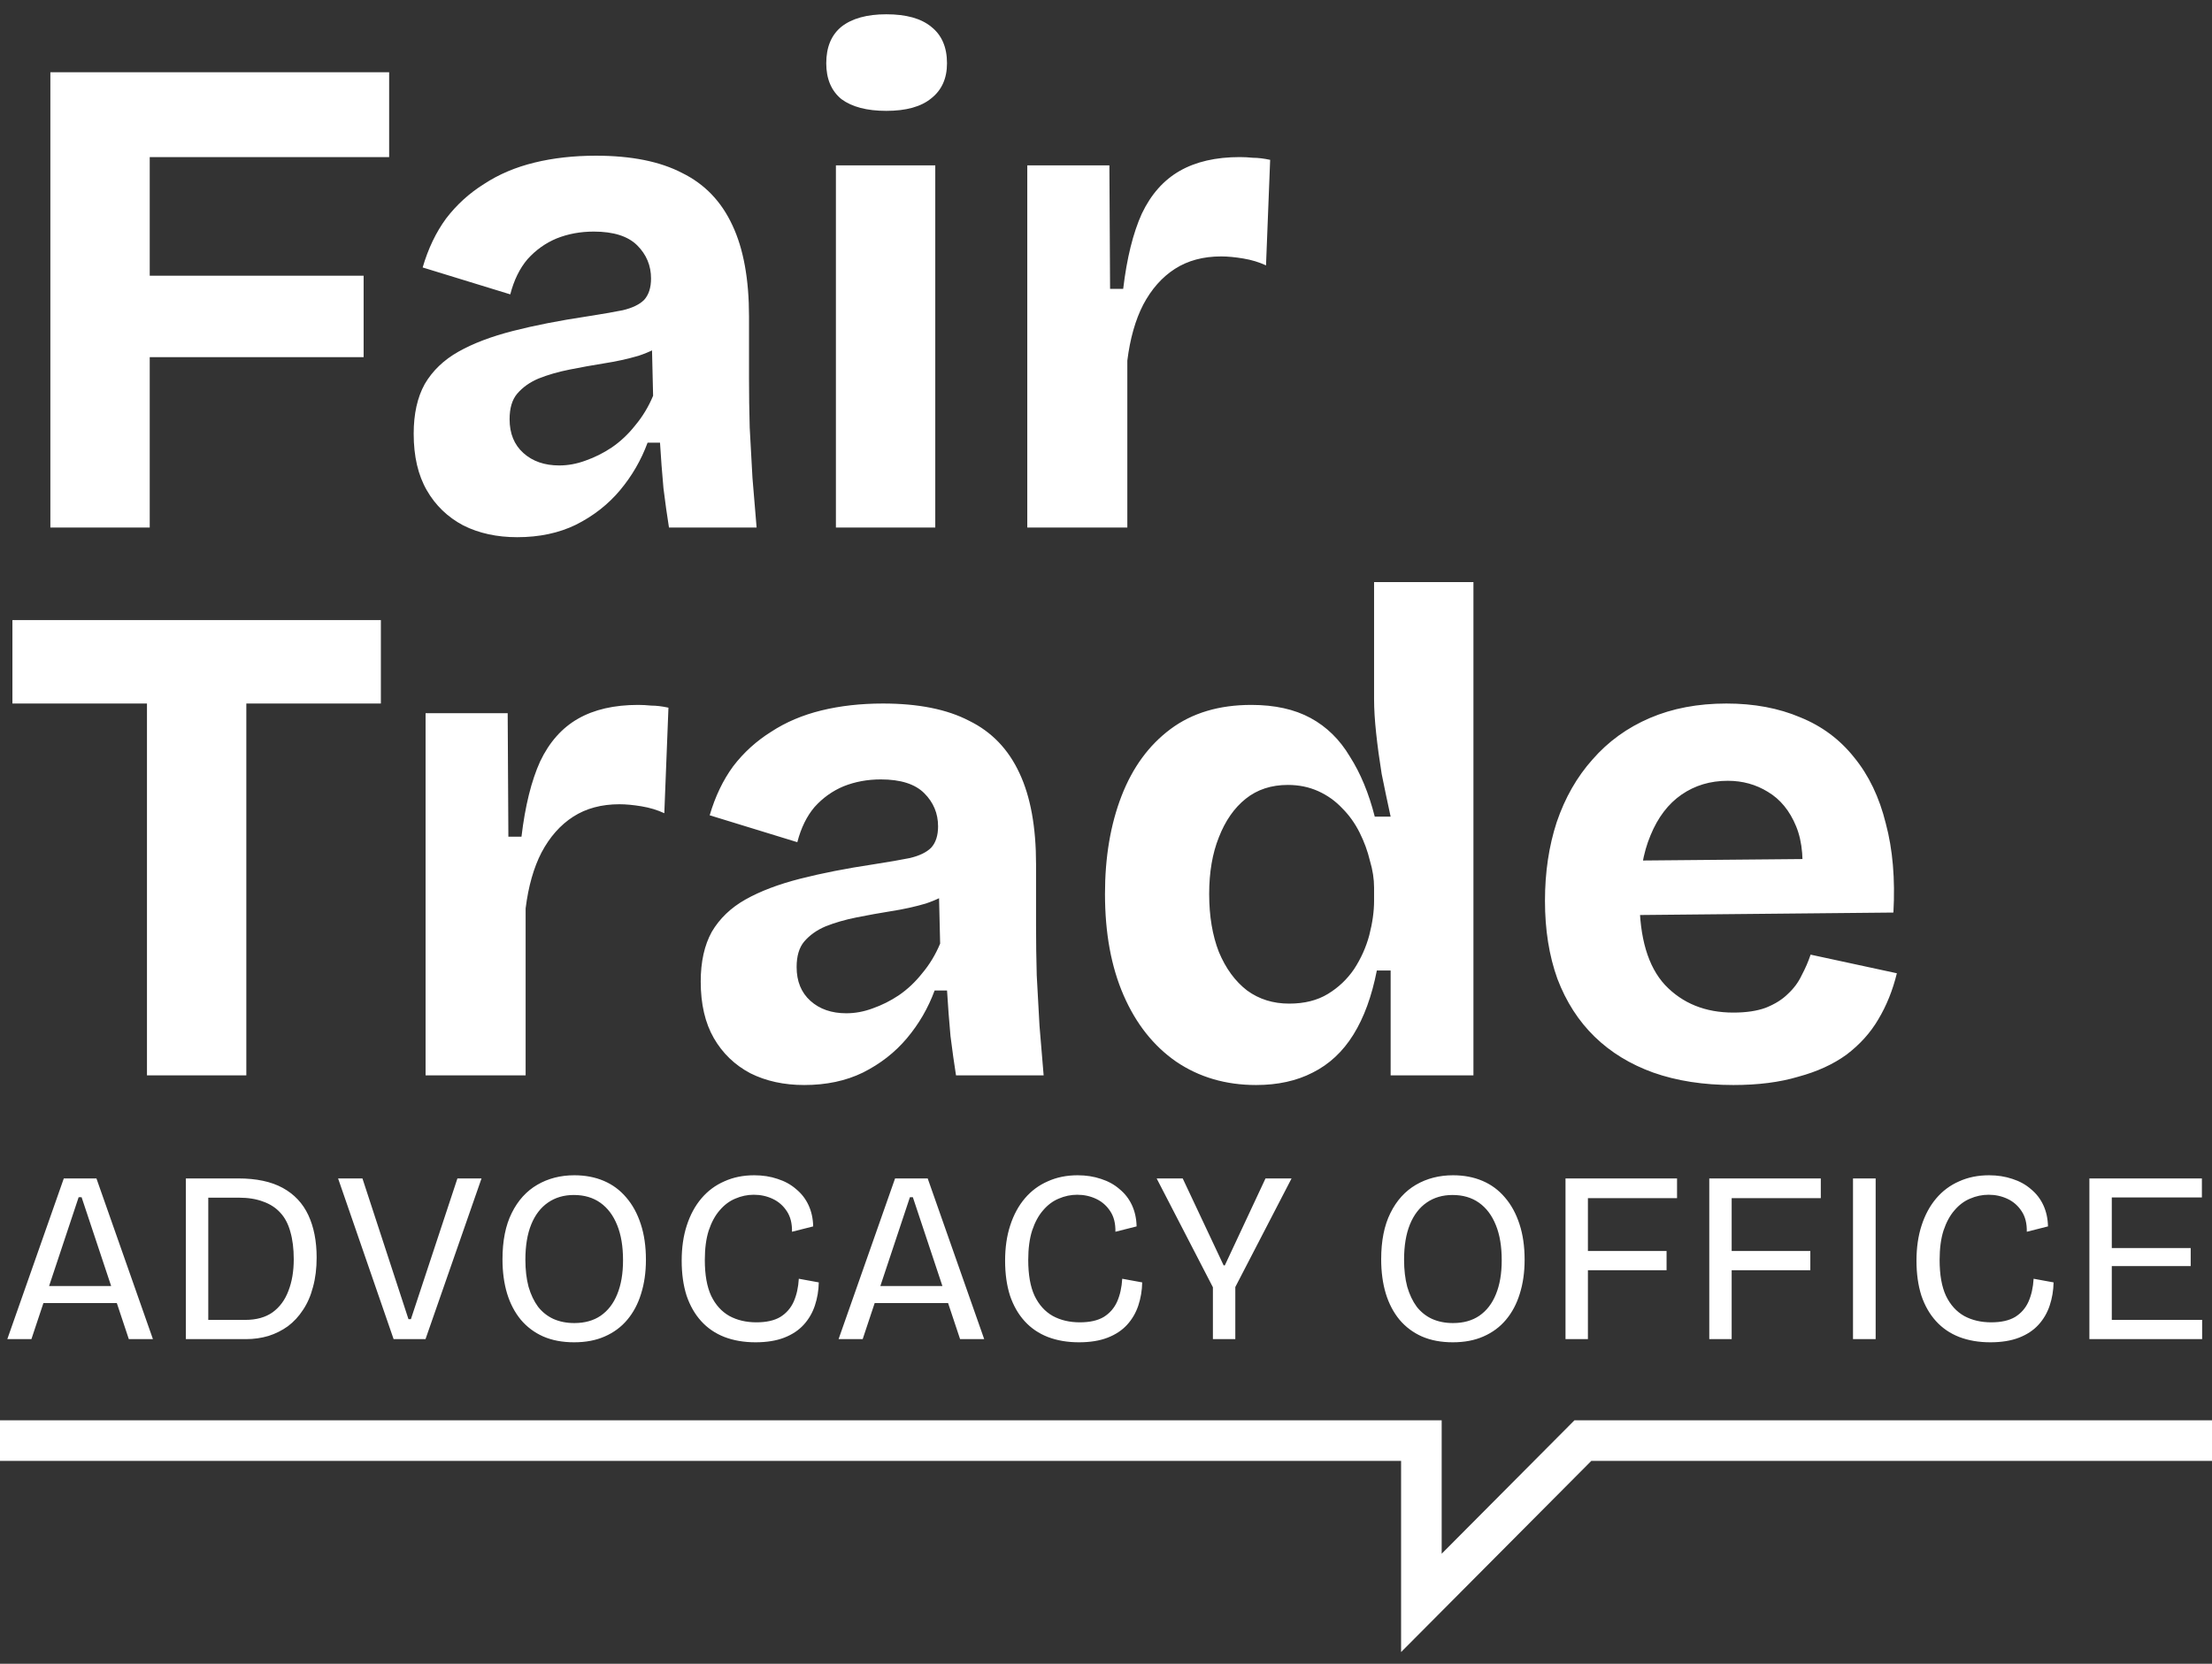 <svg width="109" height="82" viewBox="0 0 109 82" fill="none" xmlns="http://www.w3.org/2000/svg">
<rect x="0" y="0" width="109" height="82" fill="#333333" stroke="none"/>
<path d="M2.482 26V3.56H7.378V26H2.482ZM4.828 17.602V13.59H17.918V17.602H4.828ZM4.828 7.742V3.56H19.176V7.742H4.828ZM25.485 26.476C24.487 26.476 23.603 26.283 22.833 25.898C22.062 25.49 21.461 24.912 21.031 24.164C20.6 23.416 20.385 22.487 20.385 21.376C20.385 20.401 20.566 19.585 20.929 18.928C21.314 18.271 21.869 17.738 22.595 17.33C23.32 16.922 24.215 16.582 25.281 16.31C26.346 16.038 27.559 15.8 28.919 15.596C29.644 15.483 30.233 15.381 30.687 15.29C31.163 15.177 31.514 15.007 31.741 14.78C31.967 14.531 32.081 14.179 32.081 13.726C32.081 13.091 31.854 12.547 31.401 12.094C30.947 11.641 30.233 11.414 29.259 11.414C28.601 11.414 27.989 11.527 27.423 11.754C26.879 11.981 26.403 12.321 25.995 12.774C25.609 13.227 25.326 13.805 25.145 14.508L20.827 13.182C21.099 12.253 21.484 11.448 21.983 10.768C22.504 10.088 23.127 9.521 23.853 9.068C24.578 8.592 25.405 8.241 26.335 8.014C27.264 7.787 28.273 7.674 29.361 7.674C31.106 7.674 32.523 7.957 33.611 8.524C34.721 9.068 35.549 9.929 36.093 11.108C36.637 12.264 36.909 13.76 36.909 15.596V18.656C36.909 19.449 36.92 20.254 36.943 21.07C36.988 21.886 37.033 22.713 37.079 23.552C37.147 24.368 37.215 25.184 37.283 26H32.965C32.874 25.433 32.783 24.787 32.693 24.062C32.625 23.314 32.568 22.566 32.523 21.818H31.911C31.593 22.679 31.14 23.461 30.551 24.164C29.961 24.867 29.236 25.433 28.375 25.864C27.536 26.272 26.573 26.476 25.485 26.476ZM27.559 22.94C27.989 22.94 28.42 22.861 28.851 22.702C29.304 22.543 29.735 22.328 30.143 22.056C30.573 21.761 30.959 21.399 31.299 20.968C31.661 20.537 31.956 20.05 32.183 19.506L32.115 16.65L32.897 16.82C32.489 17.115 32.013 17.353 31.469 17.534C30.925 17.693 30.358 17.817 29.769 17.908C29.202 17.999 28.635 18.101 28.069 18.214C27.502 18.327 26.992 18.475 26.539 18.656C26.108 18.837 25.757 19.087 25.485 19.404C25.235 19.699 25.111 20.118 25.111 20.662C25.111 21.365 25.337 21.92 25.791 22.328C26.244 22.736 26.833 22.94 27.559 22.94ZM41.191 26V8.15H46.087V26H41.191ZM43.673 5.464C42.721 5.464 41.985 5.271 41.463 4.886C40.965 4.478 40.715 3.889 40.715 3.118C40.715 2.325 40.965 1.724 41.463 1.316C41.985 0.908 42.721 0.704 43.673 0.704C44.648 0.704 45.385 0.908 45.883 1.316C46.405 1.724 46.665 2.325 46.665 3.118C46.665 3.866 46.405 4.444 45.883 4.852C45.385 5.26 44.648 5.464 43.673 5.464ZM50.621 26V17.364V8.15H54.667L54.701 14.236H55.347C55.528 12.717 55.834 11.482 56.265 10.53C56.718 9.578 57.342 8.875 58.135 8.422C58.928 7.969 59.914 7.742 61.093 7.742C61.297 7.742 61.512 7.753 61.739 7.776C61.988 7.776 62.272 7.81 62.589 7.878L62.385 13.08C62.045 12.921 61.671 12.808 61.263 12.74C60.855 12.672 60.492 12.638 60.175 12.638C59.291 12.638 58.532 12.842 57.897 13.25C57.262 13.658 56.741 14.247 56.333 15.018C55.948 15.766 55.687 16.684 55.551 17.772V26H50.621ZM7.242 53V30.56H12.138V53H7.242ZM0.612 34.674V30.56H18.768V34.674H0.612ZM20.971 53V44.364V35.15H25.017L25.051 41.236H25.697C25.878 39.717 26.184 38.482 26.615 37.53C27.068 36.578 27.691 35.875 28.485 35.422C29.278 34.969 30.264 34.742 31.443 34.742C31.647 34.742 31.862 34.753 32.089 34.776C32.338 34.776 32.621 34.81 32.939 34.878L32.735 40.08C32.395 39.921 32.021 39.808 31.613 39.74C31.205 39.672 30.842 39.638 30.525 39.638C29.641 39.638 28.881 39.842 28.247 40.25C27.612 40.658 27.091 41.247 26.683 42.018C26.297 42.766 26.037 43.684 25.901 44.772V53H20.971ZM39.629 53.476C38.632 53.476 37.748 53.283 36.977 52.898C36.206 52.49 35.606 51.912 35.175 51.164C34.745 50.416 34.529 49.487 34.529 48.376C34.529 47.401 34.711 46.585 35.073 45.928C35.459 45.271 36.014 44.738 36.739 44.33C37.465 43.922 38.36 43.582 39.425 43.31C40.49 43.038 41.703 42.8 43.063 42.596C43.788 42.483 44.378 42.381 44.831 42.29C45.307 42.177 45.658 42.007 45.885 41.78C46.112 41.531 46.225 41.179 46.225 40.726C46.225 40.091 45.998 39.547 45.545 39.094C45.092 38.641 44.378 38.414 43.403 38.414C42.746 38.414 42.134 38.527 41.567 38.754C41.023 38.981 40.547 39.321 40.139 39.774C39.754 40.227 39.471 40.805 39.289 41.508L34.971 40.182C35.243 39.253 35.629 38.448 36.127 37.768C36.648 37.088 37.272 36.521 37.997 36.068C38.722 35.592 39.55 35.241 40.479 35.014C41.408 34.787 42.417 34.674 43.505 34.674C45.251 34.674 46.667 34.957 47.755 35.524C48.866 36.068 49.693 36.929 50.237 38.108C50.781 39.264 51.053 40.76 51.053 42.596V45.656C51.053 46.449 51.065 47.254 51.087 48.07C51.133 48.886 51.178 49.713 51.223 50.552C51.291 51.368 51.359 52.184 51.427 53H47.109C47.019 52.433 46.928 51.787 46.837 51.062C46.769 50.314 46.712 49.566 46.667 48.818H46.055C45.738 49.679 45.285 50.461 44.695 51.164C44.106 51.867 43.38 52.433 42.519 52.864C41.681 53.272 40.717 53.476 39.629 53.476ZM41.703 49.94C42.134 49.94 42.565 49.861 42.995 49.702C43.449 49.543 43.879 49.328 44.287 49.056C44.718 48.761 45.103 48.399 45.443 47.968C45.806 47.537 46.1 47.05 46.327 46.506L46.259 43.65L47.041 43.82C46.633 44.115 46.157 44.353 45.613 44.534C45.069 44.693 44.502 44.817 43.913 44.908C43.346 44.999 42.78 45.101 42.213 45.214C41.647 45.327 41.136 45.475 40.683 45.656C40.252 45.837 39.901 46.087 39.629 46.404C39.38 46.699 39.255 47.118 39.255 47.662C39.255 48.365 39.482 48.92 39.935 49.328C40.389 49.736 40.978 49.94 41.703 49.94ZM61.896 53.476C60.4 53.476 59.086 53.091 57.952 52.32C56.842 51.549 55.98 50.461 55.368 49.056C54.756 47.651 54.45 45.985 54.45 44.058C54.45 42.245 54.722 40.635 55.266 39.23C55.81 37.825 56.615 36.725 57.68 35.932C58.745 35.139 60.072 34.742 61.658 34.742C62.814 34.742 63.789 34.957 64.582 35.388C65.376 35.819 66.022 36.453 66.52 37.292C67.041 38.108 67.45 39.094 67.744 40.25H68.526C68.368 39.525 68.22 38.822 68.084 38.142C67.971 37.439 67.88 36.771 67.812 36.136C67.744 35.501 67.71 34.946 67.71 34.47V28.69H72.606V44.228V53H68.526V47.832H67.846C67.597 49.101 67.212 50.155 66.69 50.994C66.169 51.833 65.5 52.456 64.684 52.864C63.891 53.272 62.962 53.476 61.896 53.476ZM63.528 49.464C64.276 49.464 64.911 49.305 65.432 48.988C65.954 48.671 66.384 48.263 66.724 47.764C67.064 47.243 67.314 46.687 67.472 46.098C67.631 45.486 67.71 44.919 67.71 44.398V43.752C67.71 43.321 67.642 42.879 67.506 42.426C67.393 41.95 67.223 41.485 66.996 41.032C66.769 40.579 66.486 40.182 66.146 39.842C65.806 39.479 65.409 39.196 64.956 38.992C64.503 38.788 64.004 38.686 63.46 38.686C62.644 38.686 61.953 38.913 61.386 39.366C60.819 39.819 60.377 40.454 60.06 41.27C59.743 42.063 59.584 42.993 59.584 44.058C59.584 45.146 59.743 46.098 60.06 46.914C60.4 47.73 60.865 48.365 61.454 48.818C62.044 49.249 62.735 49.464 63.528 49.464ZM85.413 53.476C83.94 53.476 82.625 53.272 81.469 52.864C80.336 52.456 79.372 51.867 78.579 51.096C77.786 50.325 77.174 49.373 76.743 48.24C76.335 47.107 76.131 45.826 76.131 44.398C76.131 42.993 76.324 41.701 76.709 40.522C77.117 39.321 77.706 38.289 78.477 37.428C79.248 36.544 80.188 35.864 81.299 35.388C82.41 34.912 83.668 34.674 85.073 34.674C86.433 34.674 87.646 34.901 88.711 35.354C89.776 35.785 90.66 36.442 91.363 37.326C92.088 38.21 92.61 39.298 92.927 40.59C93.267 41.859 93.392 43.321 93.301 44.976L79.293 45.112V42.426L90.479 42.324L88.745 43.684C88.904 42.483 88.824 41.497 88.507 40.726C88.19 39.955 87.725 39.389 87.113 39.026C86.524 38.663 85.866 38.482 85.141 38.482C84.28 38.482 83.52 38.709 82.863 39.162C82.206 39.615 81.696 40.284 81.333 41.168C80.97 42.029 80.789 43.072 80.789 44.296C80.789 46.223 81.208 47.639 82.047 48.546C82.908 49.453 84.03 49.906 85.413 49.906C86.048 49.906 86.58 49.827 87.011 49.668C87.464 49.487 87.827 49.26 88.099 48.988C88.394 48.716 88.62 48.41 88.779 48.07C88.96 47.73 89.108 47.39 89.221 47.05L93.471 47.968C93.267 48.807 92.961 49.566 92.553 50.246C92.168 50.903 91.646 51.481 90.989 51.98C90.332 52.456 89.538 52.819 88.609 53.068C87.702 53.34 86.637 53.476 85.413 53.476Z" fill="white"/>
<path d="M0.36 66L3.144 58.08H4.752L7.536 66H6.348L4.02 59.004H3.876L1.548 66H0.36ZM1.68 64.224V63.384H6.348V64.224H1.68ZM9.747 66V65.052H12.087C12.631 65.052 13.079 64.928 13.431 64.68C13.783 64.424 14.043 64.072 14.211 63.624C14.387 63.176 14.475 62.656 14.475 62.064C14.475 61.544 14.419 61.092 14.307 60.708C14.203 60.324 14.039 60.012 13.815 59.772C13.591 59.524 13.307 59.34 12.963 59.22C12.627 59.092 12.227 59.028 11.763 59.028H9.747V58.08H11.739C12.635 58.08 13.367 58.236 13.935 58.548C14.503 58.86 14.923 59.308 15.195 59.892C15.467 60.476 15.603 61.172 15.603 61.98C15.603 62.516 15.543 63 15.423 63.432C15.311 63.864 15.147 64.24 14.931 64.56C14.723 64.88 14.475 65.148 14.187 65.364C13.899 65.572 13.579 65.732 13.227 65.844C12.875 65.948 12.507 66 12.123 66H9.747ZM9.159 66V58.08H10.263V66H9.159ZM19.396 66L16.66 58.08H17.86L20.128 65.016H20.248L22.54 58.08H23.728L20.968 66H19.396ZM28.289 66.156C27.713 66.156 27.205 66.06 26.765 65.868C26.333 65.676 25.965 65.4 25.661 65.04C25.365 64.68 25.141 64.252 24.989 63.756C24.837 63.252 24.761 62.688 24.761 62.064C24.761 61.152 24.913 60.392 25.217 59.784C25.521 59.168 25.941 58.704 26.477 58.392C27.013 58.08 27.621 57.924 28.301 57.924C28.837 57.924 29.321 58.016 29.753 58.2C30.185 58.384 30.553 58.656 30.857 59.016C31.169 59.376 31.409 59.816 31.577 60.336C31.745 60.848 31.829 61.432 31.829 62.088C31.829 62.704 31.749 63.264 31.589 63.768C31.437 64.264 31.209 64.692 30.905 65.052C30.609 65.404 30.241 65.676 29.801 65.868C29.369 66.06 28.865 66.156 28.289 66.156ZM28.301 65.208C28.813 65.208 29.245 65.088 29.597 64.848C29.957 64.6 30.229 64.248 30.413 63.792C30.605 63.328 30.701 62.768 30.701 62.112C30.701 61.432 30.605 60.856 30.413 60.384C30.221 59.904 29.945 59.536 29.585 59.28C29.225 59.024 28.789 58.896 28.277 58.896C27.789 58.896 27.365 59.02 27.005 59.268C26.645 59.516 26.369 59.876 26.177 60.348C25.985 60.82 25.889 61.4 25.889 62.088C25.889 62.584 25.941 63.028 26.045 63.42C26.157 63.804 26.313 64.132 26.513 64.404C26.721 64.668 26.973 64.868 27.269 65.004C27.573 65.14 27.917 65.208 28.301 65.208ZM37.227 66.156C36.659 66.156 36.147 66.068 35.691 65.892C35.243 65.716 34.863 65.456 34.551 65.112C34.239 64.768 33.999 64.348 33.831 63.852C33.671 63.348 33.591 62.776 33.591 62.136C33.591 61.488 33.675 60.908 33.843 60.396C34.011 59.876 34.251 59.432 34.563 59.064C34.875 58.696 35.251 58.416 35.691 58.224C36.131 58.024 36.623 57.924 37.167 57.924C37.583 57.924 37.967 57.984 38.319 58.104C38.671 58.216 38.975 58.384 39.231 58.608C39.495 58.824 39.699 59.088 39.843 59.4C39.987 59.712 40.063 60.06 40.071 60.444L39.027 60.708C39.035 60.3 38.951 59.964 38.775 59.7C38.599 59.428 38.367 59.224 38.079 59.088C37.791 58.952 37.479 58.884 37.143 58.884C36.831 58.884 36.527 58.948 36.231 59.076C35.943 59.196 35.687 59.388 35.463 59.652C35.239 59.908 35.059 60.24 34.923 60.648C34.795 61.048 34.731 61.532 34.731 62.1C34.731 62.828 34.835 63.416 35.043 63.864C35.259 64.312 35.559 64.644 35.943 64.86C36.327 65.068 36.771 65.172 37.275 65.172C37.763 65.172 38.155 65.084 38.451 64.908C38.747 64.724 38.967 64.472 39.111 64.152C39.255 63.824 39.339 63.448 39.363 63.024L40.347 63.204C40.339 63.604 40.275 63.984 40.155 64.344C40.035 64.704 39.851 65.02 39.603 65.292C39.355 65.564 39.035 65.776 38.643 65.928C38.251 66.08 37.779 66.156 37.227 66.156ZM41.322 66L44.106 58.08H45.714L48.498 66H47.31L44.982 59.004H44.838L42.51 66H41.322ZM42.642 64.224V63.384H47.31V64.224H42.642ZM53.164 66.156C52.596 66.156 52.084 66.068 51.628 65.892C51.18 65.716 50.8 65.456 50.488 65.112C50.176 64.768 49.936 64.348 49.768 63.852C49.608 63.348 49.528 62.776 49.528 62.136C49.528 61.488 49.612 60.908 49.78 60.396C49.948 59.876 50.188 59.432 50.5 59.064C50.812 58.696 51.188 58.416 51.628 58.224C52.068 58.024 52.56 57.924 53.104 57.924C53.52 57.924 53.904 57.984 54.256 58.104C54.608 58.216 54.912 58.384 55.168 58.608C55.432 58.824 55.636 59.088 55.78 59.4C55.924 59.712 56 60.06 56.008 60.444L54.964 60.708C54.972 60.3 54.888 59.964 54.712 59.7C54.536 59.428 54.304 59.224 54.016 59.088C53.728 58.952 53.416 58.884 53.08 58.884C52.768 58.884 52.464 58.948 52.168 59.076C51.88 59.196 51.624 59.388 51.4 59.652C51.176 59.908 50.996 60.24 50.86 60.648C50.732 61.048 50.668 61.532 50.668 62.1C50.668 62.828 50.772 63.416 50.98 63.864C51.196 64.312 51.496 64.644 51.88 64.86C52.264 65.068 52.708 65.172 53.212 65.172C53.7 65.172 54.092 65.084 54.388 64.908C54.684 64.724 54.904 64.472 55.048 64.152C55.192 63.824 55.276 63.448 55.3 63.024L56.284 63.204C56.276 63.604 56.212 63.984 56.092 64.344C55.972 64.704 55.788 65.02 55.54 65.292C55.292 65.564 54.972 65.776 54.58 65.928C54.188 66.08 53.716 66.156 53.164 66.156ZM59.768 66V63.444L56.996 58.08H58.28L60.296 62.364H60.356L62.36 58.08H63.644L60.872 63.432V66H59.768ZM71.588 66.156C71.012 66.156 70.504 66.06 70.064 65.868C69.632 65.676 69.264 65.4 68.96 65.04C68.664 64.68 68.44 64.252 68.288 63.756C68.136 63.252 68.06 62.688 68.06 62.064C68.06 61.152 68.212 60.392 68.516 59.784C68.82 59.168 69.24 58.704 69.776 58.392C70.312 58.08 70.92 57.924 71.6 57.924C72.136 57.924 72.62 58.016 73.052 58.2C73.484 58.384 73.852 58.656 74.156 59.016C74.468 59.376 74.708 59.816 74.876 60.336C75.044 60.848 75.128 61.432 75.128 62.088C75.128 62.704 75.048 63.264 74.888 63.768C74.736 64.264 74.508 64.692 74.204 65.052C73.908 65.404 73.54 65.676 73.1 65.868C72.668 66.06 72.164 66.156 71.588 66.156ZM71.6 65.208C72.112 65.208 72.544 65.088 72.896 64.848C73.256 64.6 73.528 64.248 73.712 63.792C73.904 63.328 74 62.768 74 62.112C74 61.432 73.904 60.856 73.712 60.384C73.52 59.904 73.244 59.536 72.884 59.28C72.524 59.024 72.088 58.896 71.576 58.896C71.088 58.896 70.664 59.02 70.304 59.268C69.944 59.516 69.668 59.876 69.476 60.348C69.284 60.82 69.188 61.4 69.188 62.088C69.188 62.584 69.24 63.028 69.344 63.42C69.456 63.804 69.612 64.132 69.812 64.404C70.02 64.668 70.272 64.868 70.568 65.004C70.872 65.14 71.216 65.208 71.6 65.208ZM77.143 66V58.08H78.247V66H77.143ZM77.575 62.604V61.656H82.123V62.604H77.575ZM77.575 59.052V58.08H82.639V59.052H77.575ZM84.227 66V58.08H85.331V66H84.227ZM84.659 62.604V61.656H89.207V62.604H84.659ZM84.659 59.052V58.08H89.723V59.052H84.659ZM91.31 66V58.08H92.426V66H91.31ZM98.074 66.156C97.506 66.156 96.994 66.068 96.538 65.892C96.09 65.716 95.71 65.456 95.398 65.112C95.086 64.768 94.846 64.348 94.678 63.852C94.518 63.348 94.438 62.776 94.438 62.136C94.438 61.488 94.522 60.908 94.69 60.396C94.858 59.876 95.098 59.432 95.41 59.064C95.722 58.696 96.098 58.416 96.538 58.224C96.978 58.024 97.47 57.924 98.014 57.924C98.43 57.924 98.814 57.984 99.166 58.104C99.518 58.216 99.822 58.384 100.078 58.608C100.342 58.824 100.546 59.088 100.69 59.4C100.834 59.712 100.91 60.06 100.918 60.444L99.874 60.708C99.882 60.3 99.798 59.964 99.622 59.7C99.446 59.428 99.214 59.224 98.926 59.088C98.638 58.952 98.326 58.884 97.99 58.884C97.678 58.884 97.374 58.948 97.078 59.076C96.79 59.196 96.534 59.388 96.31 59.652C96.086 59.908 95.906 60.24 95.77 60.648C95.642 61.048 95.578 61.532 95.578 62.1C95.578 62.828 95.682 63.416 95.89 63.864C96.106 64.312 96.406 64.644 96.79 64.86C97.174 65.068 97.618 65.172 98.122 65.172C98.61 65.172 99.002 65.084 99.298 64.908C99.594 64.724 99.814 64.472 99.958 64.152C100.102 63.824 100.186 63.448 100.21 63.024L101.194 63.204C101.186 63.604 101.122 63.984 101.002 64.344C100.882 64.704 100.698 65.02 100.45 65.292C100.202 65.564 99.882 65.776 99.49 65.928C99.098 66.08 98.626 66.156 98.074 66.156ZM102.958 66V58.08H104.062V66H102.958ZM103.522 66V65.052H108.514V66H103.522ZM103.522 62.4V61.512H107.95V62.4H103.522ZM103.522 59.016V58.08H108.502V59.016H103.522Z" fill="white"/>
<path d="M0 71H70.041V79L78 71H109" stroke="white" stroke-width="2"/>
</svg>